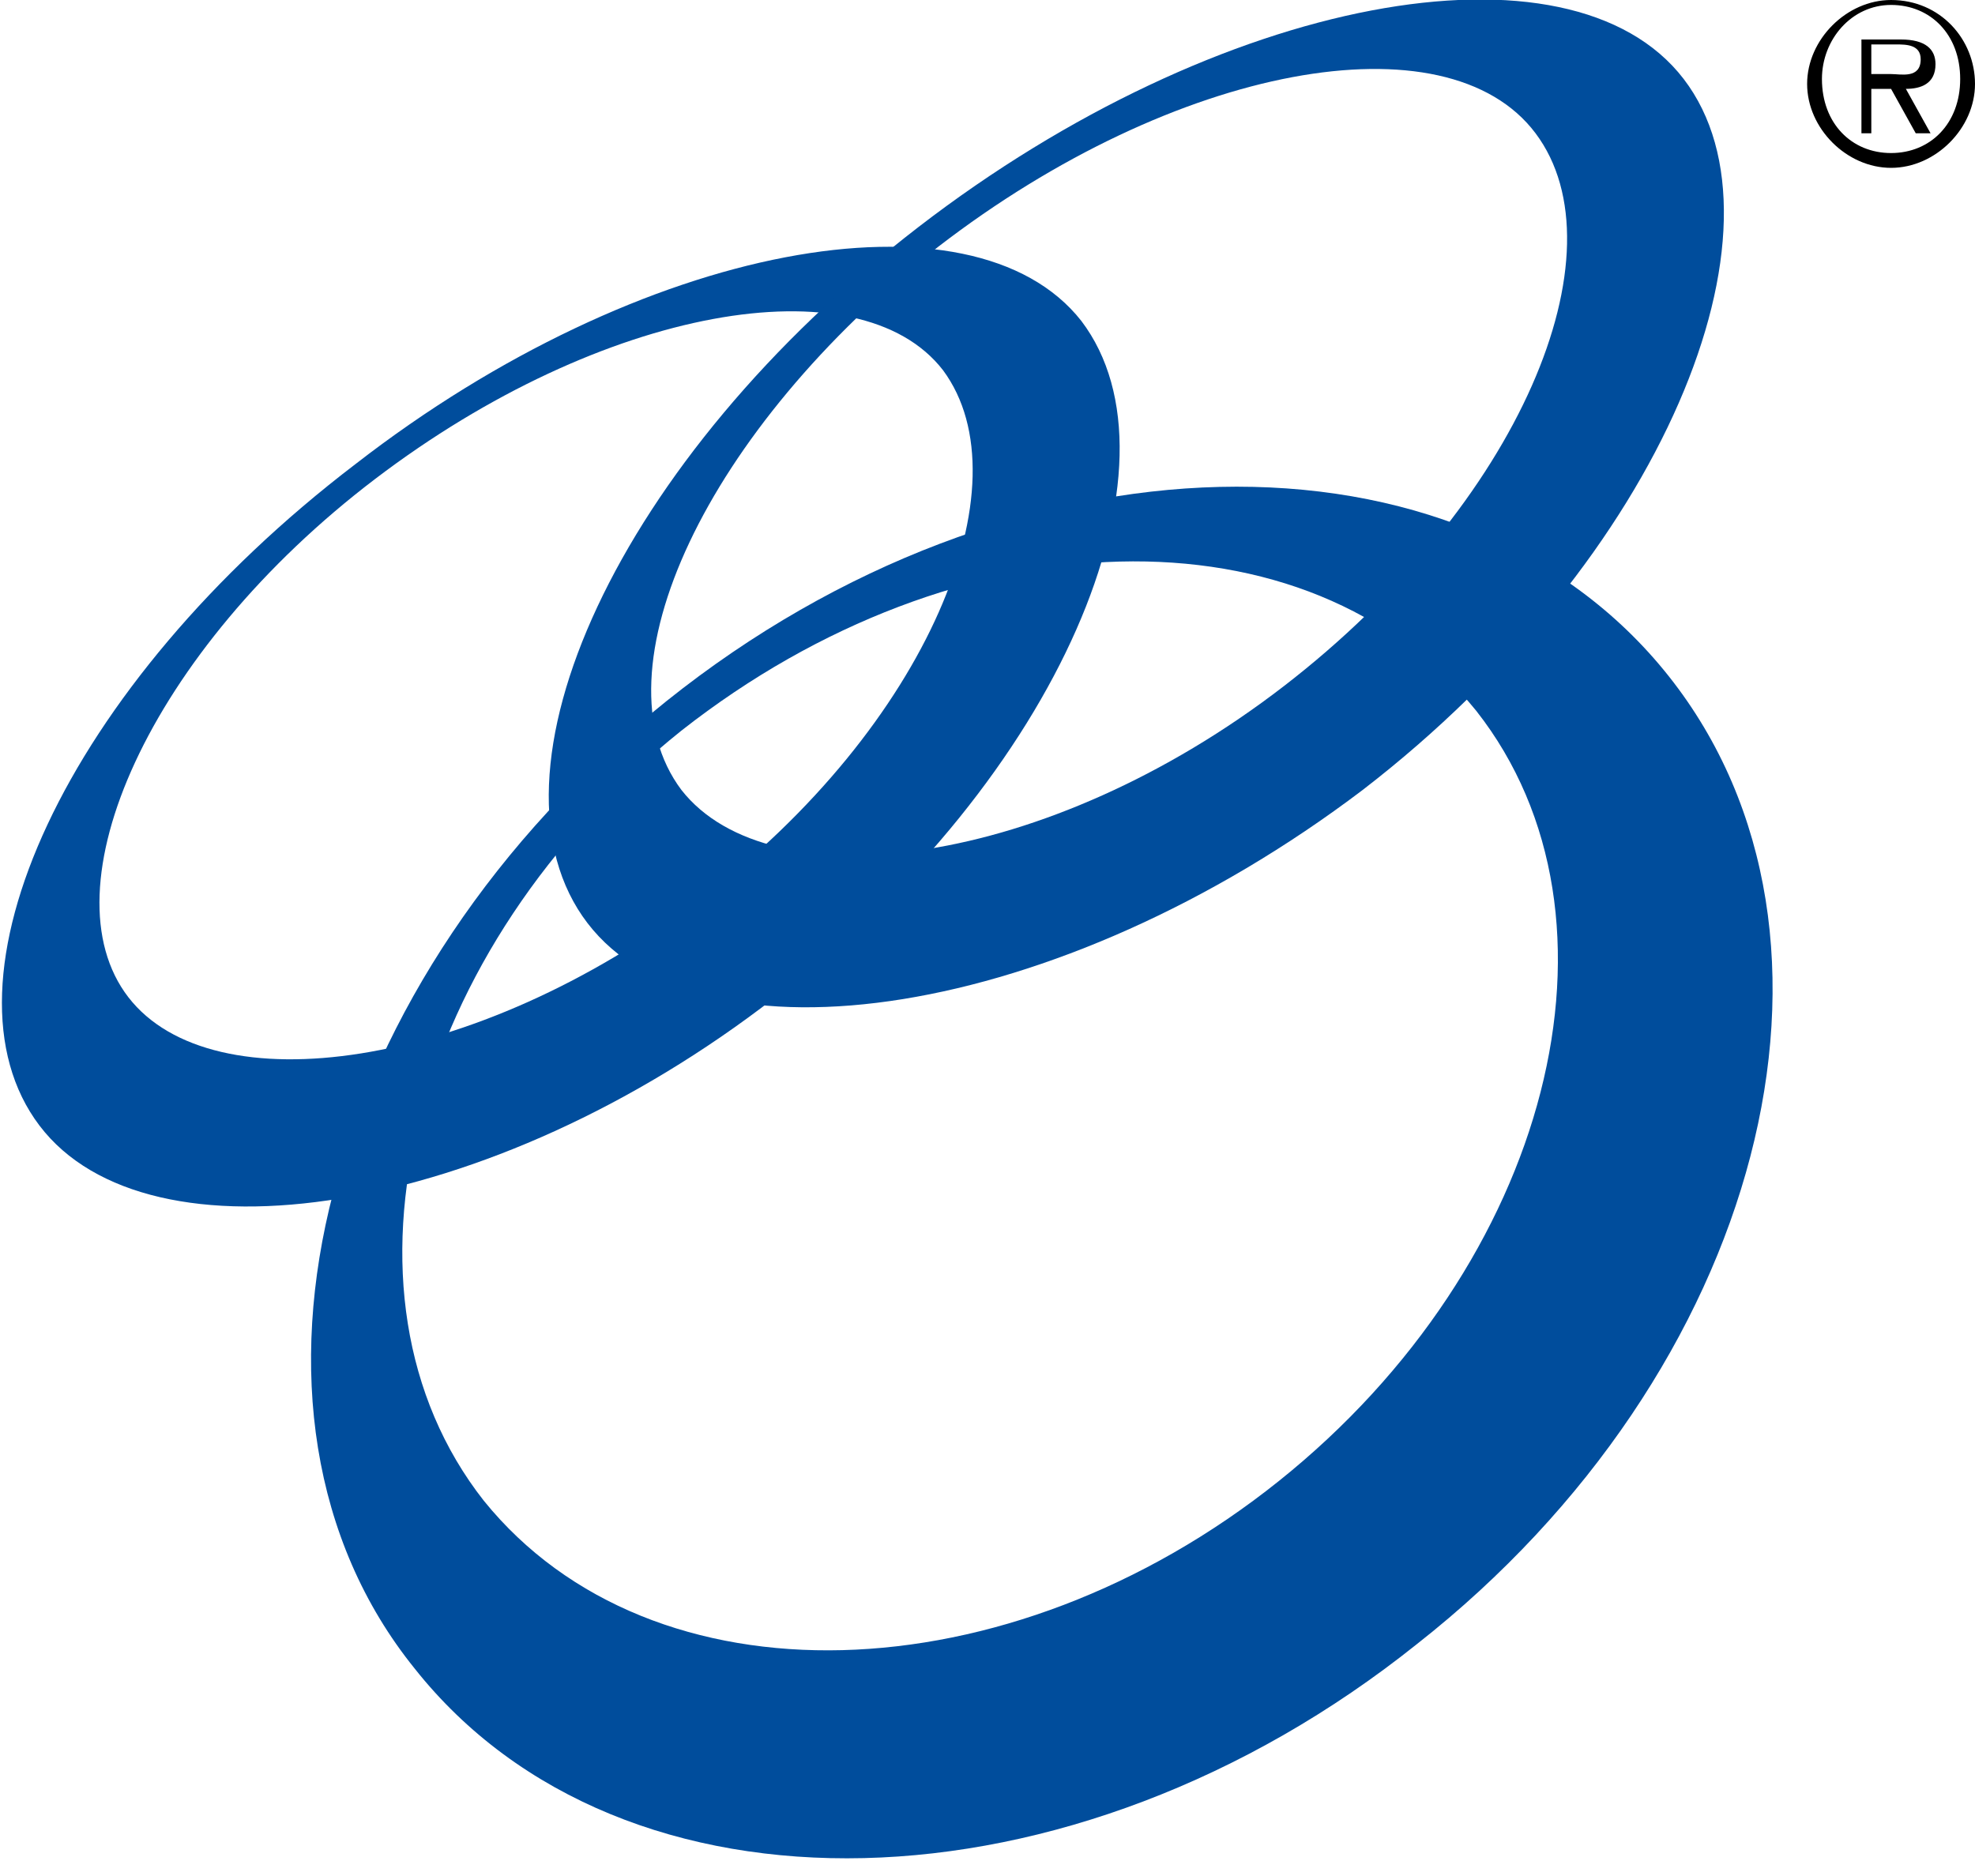 <?xml version="1.0" encoding="utf-8"?>
<!-- Generator: Adobe Illustrator 24.1.2, SVG Export Plug-In . SVG Version: 6.00 Build 0)  -->
<svg version="1.1" id="レイヤー_1" xmlns="http://www.w3.org/2000/svg" xmlns:xlink="http://www.w3.org/1999/xlink" x="0px"
	 y="0px" width="40px" height="38px" viewBox="0 0 40 38" style="enable-background:new 0 0 40 38;" xml:space="preserve">
<style type="text/css">
	.st0{fill:#004D9C;}
</style>
<g>
	<path class="st0" d="M21.9,6.5C19.7,3.7,13,4.9,7.2,9.4c-5.9,4.5-8.6,10.5-6.4,13.4c2.2,2.9,9.1,1.9,14.9-2.6
		C21.5,15.7,24.1,9.4,21.9,6.5z M14.2,18.2c-4.6,3.5-9.9,4.2-11.6,2c-1.7-2.2,0.4-7,5-10.5c4.6-3.5,9.8-4.4,11.5-2.2
		C20.8,9.8,18.8,14.7,14.2,18.2z"/>
	<path class="st0" d="M34.1,1.6c-2.3-3-9.4-1.7-15.5,3s-9,11.1-6.7,14.1c2.3,3,9.5,2,15.7-2.7C33.7,11.3,36.4,4.6,34.1,1.6z
		 M26,13.9c-4.8,3.7-10.4,4.4-12.2,2.1c-1.8-2.4,0.5-7.3,5.2-11c4.8-3.7,10.3-4.7,12.1-2.3C32.9,5.1,30.8,10.2,26,13.9z"/>
	<path class="st0" d="M33.8,13.7c-4.2-5.3-13.3-5.1-20.3,0.5c-7,5.6-9.3,14.4-5.1,19.6c4.2,5.3,13.3,5.1,20.3-0.5
		C35.7,27.8,38,19,33.8,13.7z M25.9,30c-5.5,4.4-12.7,4.6-16.1,0.4c-3.3-4.2-1.5-11.2,4-15.6c5.6-4.4,12.7-4.6,16.1-0.4
		C33.2,18.6,31.4,25.6,25.9,30z"/>
	<path d="M38.3,3.1c-0.8,0-1.4-0.6-1.4-1.5c0-0.8,0.6-1.5,1.4-1.5c0.8,0,1.4,0.6,1.4,1.5C39.7,2.5,39.1,3.1,38.3,3.1z M38.3,3.4
		c0.9,0,1.7-0.8,1.7-1.7C40,0.8,39.3,0,38.3,0c-0.9,0-1.7,0.8-1.7,1.7C36.6,2.6,37.4,3.4,38.3,3.4z M38.6,1.8c0.3,0,0.6-0.1,0.6-0.5
		c0-0.3-0.2-0.5-0.7-0.5h-0.8v1.9h0.2V1.8h0.4l0.5,0.9h0.3L38.6,1.8z M37.9,1.6V0.9h0.5c0.2,0,0.5,0,0.5,0.3c0,0.4-0.4,0.3-0.6,0.3
		H37.9z"/>
</g>
</svg>
